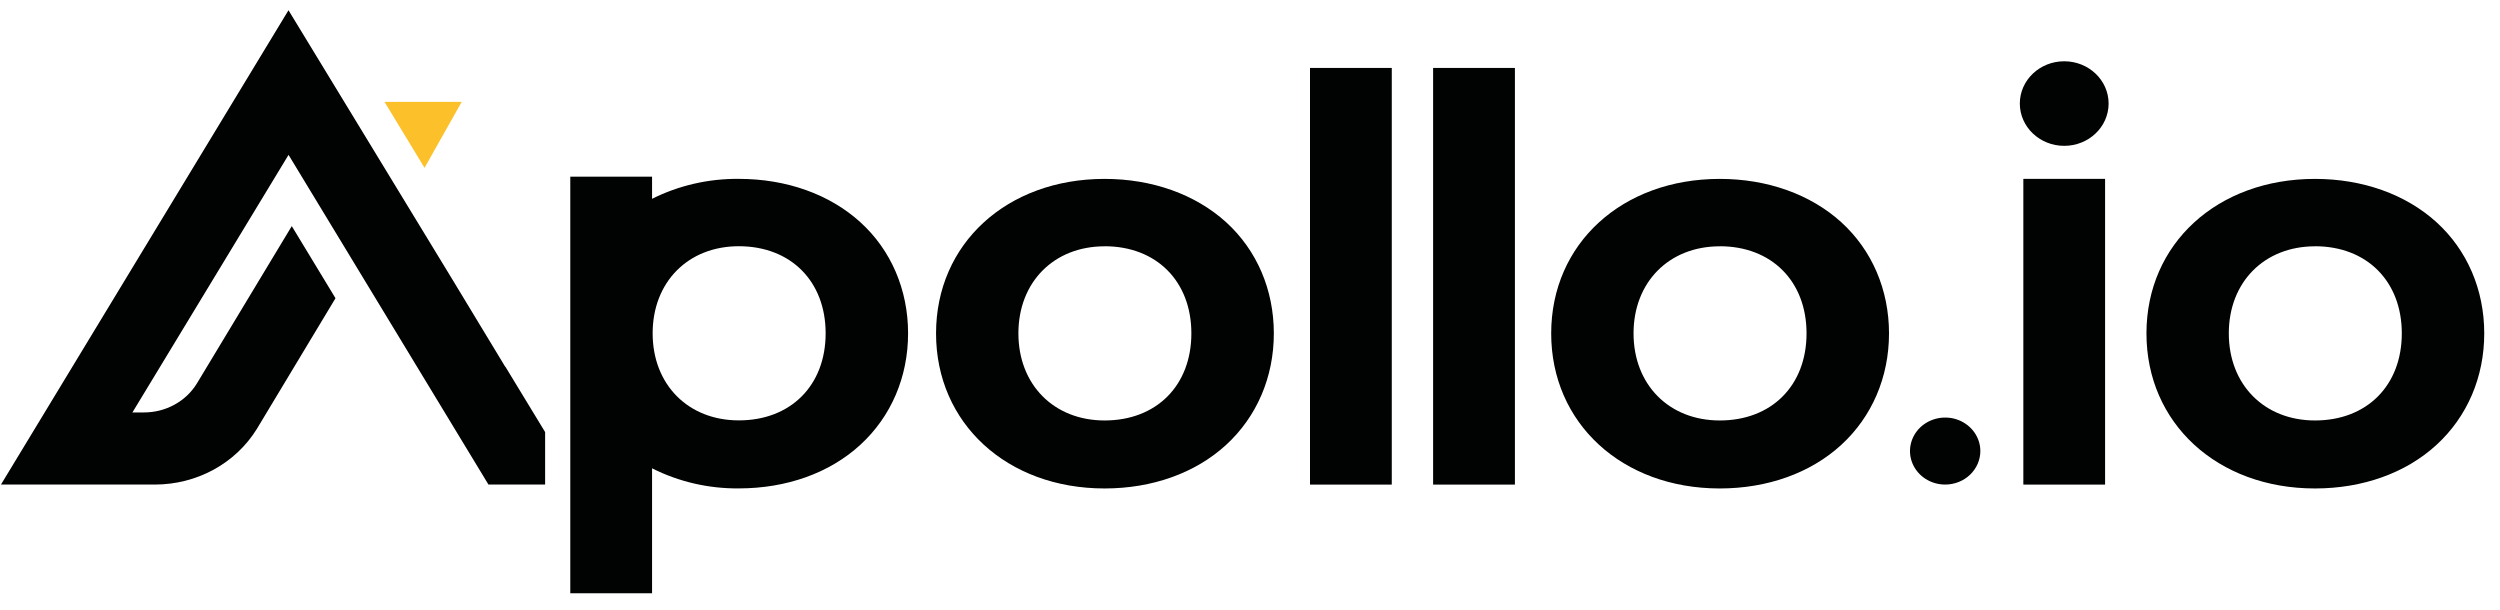 <svg width="86" height="21" viewBox="0 0 86 21" fill="none" xmlns="http://www.w3.org/2000/svg">
<path d="M71.009 5.017C71.852 5.017 72.536 4.365 72.536 3.562C72.536 2.759 71.852 2.108 71.009 2.108C70.166 2.108 69.482 2.759 69.482 3.562C69.482 4.365 70.166 5.017 71.009 5.017Z" fill="#010202"/>
<path d="M37.998 16.803C34.638 16.803 32.2 14.559 32.2 11.47C32.2 8.381 34.638 6.154 37.998 6.154C39.636 6.154 41.119 6.684 42.177 7.643C43.235 8.604 43.82 9.966 43.82 11.469C43.82 12.973 43.235 14.335 42.177 15.305C41.119 16.275 39.635 16.803 37.998 16.803ZM37.998 8.473C36.252 8.473 35.033 9.705 35.033 11.468C35.033 13.232 36.253 14.464 37.998 14.464C39.785 14.464 40.983 13.26 40.983 11.468C40.983 9.677 39.785 8.471 37.998 8.471V8.473Z" fill="#010202"/>
<path d="M47.877 2.337H45.064V16.67H47.877V2.337Z" fill="#010202"/>
<path d="M52.113 2.337H49.299V16.67H52.113V2.337Z" fill="#010202"/>
<path d="M59.16 16.803C55.8 16.803 53.361 14.559 53.361 11.47C53.361 8.381 55.8 6.154 59.16 6.154C60.797 6.154 62.281 6.684 63.338 7.643C64.396 8.604 64.982 9.966 64.982 11.469C64.982 12.973 64.397 14.335 63.338 15.305C62.281 16.275 60.795 16.803 59.16 16.803ZM59.16 8.473C57.413 8.473 56.194 9.705 56.194 11.468C56.194 13.232 57.413 14.464 59.16 14.464C60.946 14.464 62.145 13.26 62.145 11.468C62.145 9.677 60.946 8.471 59.16 8.471V8.473Z" fill="#010202"/>
<path d="M72.415 6.153H69.603V16.67H72.415V6.153Z" fill="#010202"/>
<path d="M79.636 16.803C76.277 16.803 73.838 14.559 73.838 11.47C73.838 8.381 76.277 6.154 79.636 6.154C81.274 6.154 82.757 6.684 83.814 7.643C84.872 8.604 85.458 9.966 85.458 11.469C85.458 12.973 84.873 14.335 83.814 15.305C82.757 16.275 81.273 16.803 79.636 16.803ZM79.636 8.473C77.89 8.473 76.671 9.705 76.671 11.468C76.671 13.232 77.891 14.464 79.636 14.464C81.422 14.464 82.622 13.26 82.622 11.468C82.622 9.677 81.421 8.471 79.636 8.471V8.473Z" fill="#010202"/>
<path d="M19.618 20.41V6.077H22.431V6.839C23.352 6.378 24.378 6.143 25.416 6.153C27.054 6.153 28.537 6.682 29.594 7.642C30.652 8.602 31.238 9.965 31.238 11.467C31.238 12.971 30.653 14.333 29.594 15.303C28.537 16.273 27.055 16.801 25.416 16.801C24.377 16.811 23.35 16.574 22.431 16.11V20.408H19.618V20.41ZM25.416 8.47C23.67 8.47 22.451 9.703 22.451 11.466C22.451 13.229 23.671 14.461 25.416 14.461C27.202 14.461 28.402 13.258 28.402 11.466C28.402 9.674 27.201 8.47 25.416 8.47Z" fill="#010202"/>
<path d="M66.914 16.669C66.675 16.669 66.441 16.602 66.242 16.475C66.043 16.349 65.888 16.169 65.796 15.958C65.704 15.747 65.68 15.516 65.727 15.292C65.774 15.068 65.889 14.863 66.058 14.701C66.227 14.541 66.443 14.431 66.678 14.386C66.913 14.342 67.156 14.364 67.377 14.451C67.598 14.539 67.787 14.687 67.92 14.876C68.053 15.066 68.124 15.289 68.124 15.517C68.123 15.822 67.996 16.114 67.769 16.331C67.543 16.547 67.235 16.669 66.914 16.669Z" fill="#010202"/>
<path d="M15.883 3.504H13.227L14.604 5.774L15.883 3.504Z" fill="#FCC02B"/>
<path d="M17.38 12.617L15.586 9.653L9.924 0.352L0.033 16.669H5.33C6.039 16.668 6.734 16.492 7.348 16.157C7.962 15.822 8.473 15.34 8.833 14.759L11.541 10.259L10.037 7.778L6.768 13.199C6.582 13.5 6.318 13.749 6 13.922C5.683 14.096 5.324 14.187 4.957 14.188H4.555L9.926 5.327L16.803 16.669H18.752V14.863L17.387 12.618H17.38V12.617Z" fill="#010202"/>
</svg>
